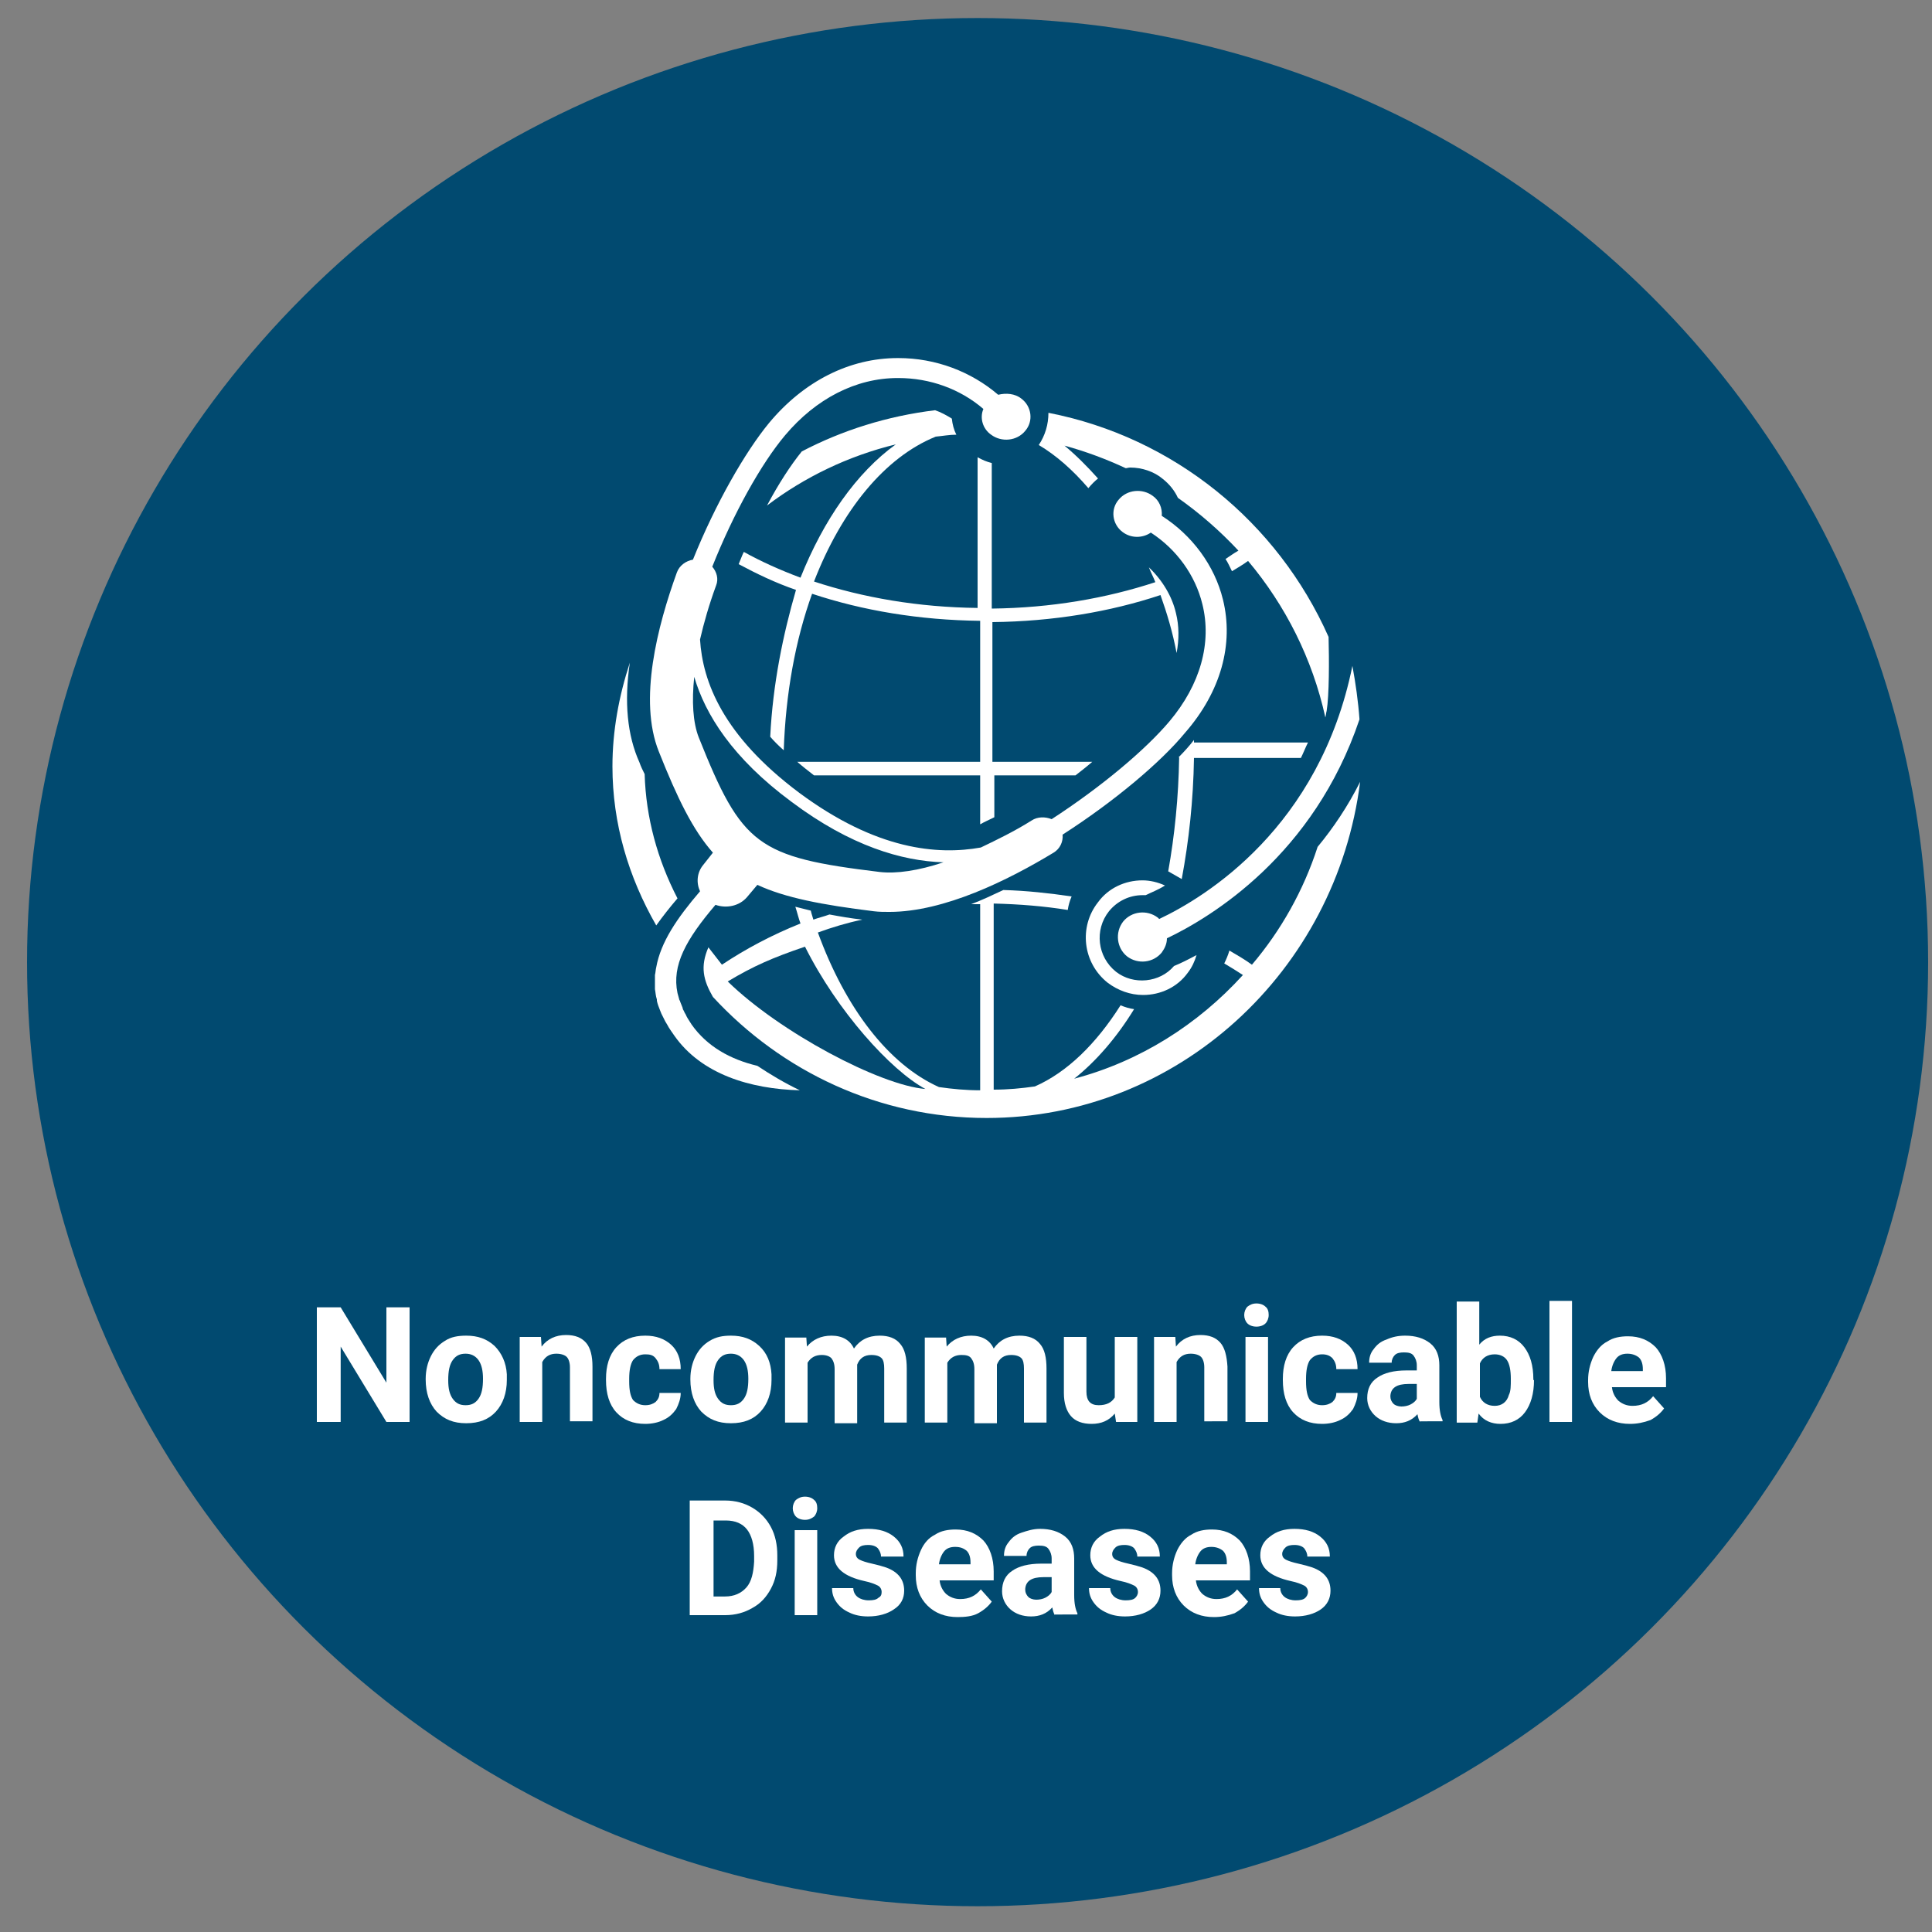 <?xml version="1.0" encoding="utf-8"?>
<!-- Generator: Adobe Illustrator 25.4.1, SVG Export Plug-In . SVG Version: 6.00 Build 0)  -->
<svg version="1.1" id="Layer_1" xmlns="http://www.w3.org/2000/svg" xmlns:xlink="http://www.w3.org/1999/xlink" x="0px" y="0px"
	 viewBox="0 0 300 300" style="enable-background:new 0 0 300 300;" xml:space="preserve">
<rect x="0" y="0" width="300" height="300" fill="#808080" stroke="none"/>
<style type="text/css">
	.st0{fill:#014A70;}
	.st1{fill:#FFFFFF;}
	.st2{fill:none;}
	.st3{clip-path:url(#SVGID_00000060735342384167928890000004556222107970047618_);fill:#FFFFFF;}
	.st4{clip-path:url(#SVGID_00000049224156336208000410000014509519575621433505_);fill:#FFFFFF;}
	.st5{clip-path:url(#SVGID_00000170981459022730830550000005733951855786949536_);fill:#FFFFFF;}
	.st6{clip-path:url(#SVGID_00000170981459022730830550000005733951855786949536_);fill:#034A70;}
	.st7{clip-path:url(#SVGID_00000060733488235091428620000012962594312673818778_);fill:#FFFFFF;}
	.st8{clip-path:url(#SVGID_00000129199985750746178320000014855890959405216663_);fill:#FFFFFF;}
	.st9{clip-path:url(#SVGID_00000168114404315166058820000016379876543858873728_);fill:#FFFFFF;}
	.st10{clip-path:url(#SVGID_00000141444542357378684530000006050107915338832288_);fill:#FFFFFF;}
	.st11{clip-path:url(#SVGID_00000083078651062152428670000013913740869025038236_);fill:#FFFFFF;}
	.st12{clip-path:url(#SVGID_00000173119351951375315080000017313472352494514346_);fill:#FFFFFF;}
	.st13{clip-path:url(#SVGID_00000029024031342737854320000003884674669385737131_);fill:#FFFFFF;}
	.st14{fill:#014A70;stroke:#014A70;stroke-width:18.063;}
	
		.st15{clip-path:url(#SVGID_00000138560339095808613600000012170287940052474514_);fill:#014A70;stroke:#014A70;stroke-width:18.063;}
	
		.st16{clip-path:url(#SVGID_00000103968429589909552590000015415813746175004551_);fill:#014A70;stroke:#014A70;stroke-width:18.063;}
	
		.st17{clip-path:url(#SVGID_00000040577185090586868740000005128175614553708991_);fill:#014A70;stroke:#014A70;stroke-width:18.063;}
	
		.st18{clip-path:url(#SVGID_00000075126724078065513340000014922887487477757880_);fill:#014A70;stroke:#014A70;stroke-width:18.063;}
	.st19{clip-path:url(#SVGID_00000055668051772706859350000011876477618888283578_);fill:#006682;}
</style>
<g>
	<ellipse class="st0" cx="151.8" cy="149.4" rx="147.6" ry="146.6"/>
</g>
<g>
	<defs>
		<rect id="SVGID_00000122714202091063064740000009471390141127164585_" x="6.8" y="55.6" width="300.7" height="261.6"/>
	</defs>
	<clipPath id="SVGID_00000010271412155871812920000010536699722807629460_">
		<use xlink:href="#SVGID_00000122714202091063064740000009471390141127164585_"  style="overflow:visible;"/>
	</clipPath>
	<path style="clip-path:url(#SVGID_00000010271412155871812920000010536699722807629460_);fill:#FFFFFF;" d="M136.6,135.4
		c-19-2.3-21.4-4.1-28.1-20.9c-0.9-2.3-1.1-5.6-0.7-9.4c1.7,5.8,5.9,12.6,15.1,19.4c9.2,6.9,17.2,9.2,23.6,9.4
		C142.6,135.2,139.2,135.7,136.6,135.4 M189.9,93.1c-1.3-5.3-4.8-10-9.5-13c0.1-1.2-0.4-2.4-1.4-3.1c-1.6-1.2-4-1-5.3,0.6
		c-1.3,1.5-1,3.8,0.6,5c1.3,1,3.1,1,4.4,0.1c4,2.6,6.9,6.6,8,11.1c1.5,6-0.3,12.5-5.1,18.2c-3.7,4.4-10.6,10.2-18.3,15.2
		c-1-0.4-2.2-0.4-3.1,0.2c-2.7,1.7-5.4,3-7.9,4.2c-6.7,1.2-16.2,0.4-28.2-8.5c-11.9-8.9-15-17.3-15.4-23.8c0.6-2.6,1.4-5.4,2.5-8.4
		c0.4-1,0.1-2.1-0.6-2.9c3.3-8.3,7.6-16,11.3-20.4c4.8-5.7,11-8.9,17.5-8.9h0.1c4.9,0,9.6,1.7,13.2,4.8c-0.6,1.4-0.1,3.1,1.2,4
		c1.6,1.2,4,1,5.3-0.6c1.3-1.5,1-3.8-0.6-5c-1-0.8-2.4-0.9-3.6-0.6c-4.2-3.6-9.7-5.7-15.5-5.7h-0.1c-7.5,0-14.6,3.6-20,10.1
		c-3.7,4.5-8.3,12.5-11.8,21.2c-1.1,0.2-2.1,0.9-2.5,2c-3,8.3-6,19.8-2.8,27.8c2.9,7.3,5.3,12.2,8.4,15.7l-1.5,1.9
		c-1,1.2-1.1,2.8-0.5,4.1c-3.6,4.2-6.1,7.9-6.8,11.8c-0.1,0.4-0.1,0.8-0.2,1.2c0,0.2,0,0.4,0,0.6c0,0.4,0,0.7,0,1.1
		c0,0.2,0,0.4,0,0.5c0.1,0.5,0.1,1,0.3,1.6c0,0.1,0,0.1,0,0.2c0.1,0.5,0.3,1,0.5,1.5c0.1,0.2,0.1,0.3,0.2,0.5
		c0.2,0.4,0.4,0.8,0.6,1.2c0.1,0.2,0.2,0.3,0.3,0.5c0.3,0.6,0.7,1.1,1.1,1.7c0,0,0,0,0,0c4.2,6,11.8,8.3,19.5,8.5
		c-2.3-1.1-4.5-2.4-6.6-3.8c-4.2-1-7.8-3-10.2-6.4c0,0,0,0,0,0c-0.3-0.5-0.6-0.9-0.8-1.3c-0.1-0.3-0.3-0.5-0.4-0.8
		c-0.1-0.2-0.2-0.3-0.2-0.5c-0.1-0.3-0.3-0.7-0.4-1c0-0.1,0-0.1-0.1-0.2c-0.1-0.4-0.2-0.7-0.3-1.1c-0.9-4.3,1.3-8.3,5.9-13.7
		c1.7,0.6,3.7,0.2,4.9-1.2l1.6-1.9c4.3,2,10,3.1,18.1,4.1c0.8,0.1,1.6,0.1,2.4,0.1c8.5,0,18.4-4.9,25.5-9.2c1-0.6,1.5-1.7,1.4-2.8
		c8.1-5.2,15.3-11.3,19-15.8C189.6,107.4,191.6,100,189.9,93.1"/>
	<path style="clip-path:url(#SVGID_00000010271412155871812920000010536699722807629460_);fill:#FFFFFF;" d="M210,103.4
		c-5.1,25.1-22.8,35.9-30,39.3c-0.1-0.1-0.1-0.1-0.2-0.2c-1.7-1.3-4.1-1-5.4,0.6c-1.3,1.7-1,4.1,0.6,5.4c1.7,1.3,4.1,1,5.4-0.6
		c0.5-0.7,0.8-1.4,0.8-2.2c6.9-3.3,22.8-12.9,29.9-34C210.9,108.9,210.5,106.1,210,103.4 M173.3,150.9c-2.9-2.3-3.4-6.5-1.1-9.4
		c1.3-1.6,3.2-2.5,5.2-2.5c0.2,0,0.3,0,0.5,0c0.8-0.4,1.9-0.8,3-1.5c-1.1-0.5-2.3-0.8-3.5-0.8c-2.7,0-5.3,1.2-6.9,3.4
		c-3,3.8-2.4,9.4,1.5,12.5c1.6,1.2,3.5,1.9,5.5,1.9c2.7,0,5.3-1.2,6.9-3.4c0.7-0.9,1.1-1.8,1.4-2.8c-1.3,0.7-2.5,1.3-3.5,1.7
		C180.1,152.6,176,153,173.3,150.9"/>
	<path style="clip-path:url(#SVGID_00000010271412155871812920000010536699722807629460_);fill:#FFFFFF;" d="M119.6,114.4
		c0.6,0.7,1.3,1.4,2.1,2.1c0.3-8.8,1.8-17.1,4.4-24.3c7.8,2.6,16.7,4.1,26.1,4.2v21.9h-28.4c0.8,0.7,1.7,1.4,2.6,2.1h25.8v7.6
		c0.7-0.4,1.4-0.7,2.2-1.1v-6.5H167c0.9-0.7,1.8-1.4,2.6-2.1h-15.5V96.6c9.4-0.1,18.3-1.6,26.1-4.2c1,2.8,1.9,5.8,2.5,9
		c0.4-2.1,0.4-4.2-0.1-6.2c-0.6-2.6-2.1-5.1-4.2-7.1c0.3,0.8,0.7,1.5,1,2.3c-7.6,2.5-16.2,4-25.4,4.1V71.9c-0.8-0.2-1.5-0.5-2.2-0.9
		v23.4c-9.2-0.1-17.8-1.6-25.4-4.1c4.3-11.1,11-19.3,18.9-22.5c1.1-0.1,2.1-0.3,3.2-0.3c-0.4-0.8-0.6-1.6-0.7-2.5
		c-0.8-0.5-1.7-1-2.6-1.3c-7.4,0.9-14.4,3.1-20.7,6.4c-1.7,2.1-3.6,5-5.4,8.4c5.8-4.4,12.6-7.7,20-9.5c-6.1,4.4-11.2,11.7-14.8,20.7
		c-3.2-1.2-6.1-2.5-8.8-4c-0.3,0.6-0.5,1.2-0.8,1.9c2.8,1.5,5.7,2.9,8.9,4C121.6,98.5,120,106.2,119.6,114.4"/>
	<path style="clip-path:url(#SVGID_00000010271412155871812920000010536699722807629460_);fill:#FFFFFF;" d="M169,75.8
		c0.5-0.6,1-1.1,1.5-1.5c-1.7-1.9-3.4-3.6-5.2-5.1c3.3,0.9,6.5,2.1,9.5,3.5c0.2,0,0.4-0.1,0.7-0.1c1.8,0,3.7,0.6,5.1,1.8
		c1,0.8,1.8,1.8,2.3,2.9c3.4,2.4,6.5,5.1,9.4,8.2c-0.7,0.4-1.4,0.9-2,1.3c0.4,0.6,0.7,1.3,1,1.9c0.8-0.5,1.7-1,2.5-1.6
		c5.8,6.9,10,15.2,12,24.3c0.1-0.3,0.1-0.7,0.2-1c0.4-2.4,0.4-7.9,0.3-11.5c-7.9-17.8-24-31-43.5-34.8c0,1.8-0.5,3.5-1.5,5
		C164,70.7,166.6,73,169,75.8"/>
	<path style="clip-path:url(#SVGID_00000010271412155871812920000010536699722807629460_);fill:#FFFFFF;" d="M95.1,119
		c0,8.9,2.5,17.2,6.8,24.7c1-1.4,2.1-2.8,3.3-4.2c-3.1-6-4.9-12.5-5.1-19.3c-0.3-0.6-0.6-1.2-0.8-1.8c-1.9-4.2-2.4-9.4-1.5-15.5
		C96.1,108.1,95.1,113.5,95.1,119"/>
	<path style="clip-path:url(#SVGID_00000010271412155871812920000010536699722807629460_);fill:#FFFFFF;" d="M204.6,131.5
		c-2.2,6.8-5.7,13-10.2,18.3c-1.1-0.8-2.3-1.5-3.5-2.2c-0.2,0.7-0.5,1.4-0.8,2c1,0.6,2,1.2,2.9,1.8c-7,7.7-16,13.4-26.2,16.1
		c3.4-2.7,6.6-6.4,9.3-10.8c-0.7-0.1-1.4-0.3-2.1-0.6c-3.8,6-8.3,10.4-13.3,12.6c-2.1,0.3-4.2,0.5-6.4,0.5v-28.9
		c4,0.1,7.8,0.4,11.5,1c0.1-0.7,0.3-1.4,0.6-2.1c-3.4-0.5-7-0.9-10.6-1c-1.7,0.8-3.4,1.6-5,2.2c0.5,0,0.9,0,1.4,0v28.9
		c-2.2,0-4.3-0.2-6.4-0.5c-7.8-3.5-14.5-12.2-18.8-24c2.2-0.8,4.5-1.5,6.9-2c-1.8-0.2-3.5-0.5-5.1-0.8c-0.8,0.3-1.7,0.5-2.5,0.8
		c-0.1-0.4-0.3-0.9-0.4-1.4c-0.8-0.2-1.6-0.4-2.4-0.6c0.3,0.9,0.5,1.8,0.8,2.6c-4.5,1.8-8.6,4-12.2,6.4c-0.7-0.9-1.4-1.8-2.1-2.7
		c-1.3,3-0.8,5.1,0.7,7.7c10.7,11.6,25.8,18.8,42.5,18.8c29.7,0,54.3-22.8,58-52.2C209.3,125.2,207,128.6,204.6,131.5"/>
	<path style="clip-path:url(#SVGID_00000010271412155871812920000010536699722807629460_);fill:#034A70;" d="M113,152.4
		c4-2.4,7-3.7,12-5.4c5,10,13.3,19.2,18.7,22.1C136.6,168.5,121.1,160.3,113,152.4"/>
	<path style="clip-path:url(#SVGID_00000010271412155871812920000010536699722807629460_);fill:#FFFFFF;" d="M183.5,136.5
		c1.1-5.9,1.8-12.2,1.9-18.8H202c0.4-0.8,0.7-1.6,1.1-2.4h-17.7c0-0.1,0-0.2,0-0.4c-0.7,0.9-1.5,1.8-2.4,2.7h0.1
		c-0.1,6.2-0.7,12.1-1.7,17.7C182.1,135.7,182.8,136.1,183.5,136.5"/>
</g>
<g>
	<path class="st1" d="M63.7,220.8H60l-7.1-11.7v11.7h-3.7V203h3.7l7.1,11.7V203h3.6V220.8z"/>
	<path class="st1" d="M66.1,214.1c0-1.3,0.3-2.5,0.8-3.5s1.2-1.8,2.2-2.4c0.9-0.6,2-0.8,3.3-0.8c1.8,0,3.2,0.5,4.4,1.6
		c1.1,1.1,1.8,2.6,1.9,4.4l0,0.9c0,2-0.6,3.7-1.7,4.9c-1.1,1.2-2.6,1.8-4.6,1.8s-3.4-0.6-4.6-1.8c-1.1-1.2-1.7-2.9-1.7-5V214.1z
		 M69.6,214.3c0,1.3,0.2,2.2,0.7,2.9c0.5,0.7,1.1,1,2,1c0.9,0,1.5-0.3,2-1c0.5-0.7,0.7-1.7,0.7-3.1c0-1.2-0.2-2.2-0.7-2.9
		c-0.5-0.7-1.2-1-2-1c-0.9,0-1.5,0.3-2,1C69.8,211.9,69.6,212.9,69.6,214.3z"/>
	<path class="st1" d="M84,207.6l0.1,1.5c0.9-1.2,2.2-1.8,3.8-1.8c1.4,0,2.4,0.4,3.1,1.2c0.7,0.8,1,2.1,1,3.7v8.5h-3.5v-8.4
		c0-0.7-0.2-1.3-0.5-1.6s-0.9-0.5-1.6-0.5c-1,0-1.7,0.4-2.2,1.3v9.3h-3.5v-13.2H84z"/>
	<path class="st1" d="M100.2,218.2c0.7,0,1.2-0.2,1.6-0.5c0.4-0.4,0.6-0.8,0.6-1.4h3.3c0,0.9-0.3,1.7-0.7,2.5
		c-0.5,0.7-1.1,1.3-2,1.7c-0.8,0.4-1.8,0.6-2.8,0.6c-1.9,0-3.4-0.6-4.5-1.8c-1.1-1.2-1.6-2.9-1.6-5v-0.2c0-2,0.5-3.7,1.6-4.9
		c1.1-1.2,2.6-1.8,4.5-1.8c1.7,0,3,0.5,4,1.4c1,0.9,1.5,2.2,1.5,3.8h-3.3c0-0.7-0.2-1.2-0.6-1.7s-0.9-0.6-1.6-0.6
		c-0.8,0-1.4,0.3-1.9,0.9c-0.4,0.6-0.6,1.6-0.6,2.9v0.4c0,1.4,0.2,2.3,0.6,2.9C98.8,217.9,99.4,218.2,100.2,218.2z"/>
	<path class="st1" d="M107.2,214.1c0-1.3,0.3-2.5,0.8-3.5c0.5-1,1.2-1.8,2.2-2.4s2-0.8,3.3-0.8c1.8,0,3.2,0.5,4.4,1.6
		s1.8,2.6,1.9,4.4l0,0.9c0,2-0.6,3.7-1.7,4.9c-1.1,1.2-2.6,1.8-4.6,1.8s-3.4-0.6-4.6-1.8c-1.1-1.2-1.7-2.9-1.7-5V214.1z
		 M110.8,214.3c0,1.3,0.2,2.2,0.7,2.9s1.1,1,2,1c0.9,0,1.5-0.3,2-1c0.5-0.7,0.7-1.7,0.7-3.1c0-1.2-0.2-2.2-0.7-2.9
		c-0.5-0.7-1.2-1-2-1c-0.9,0-1.5,0.3-2,1C111,211.9,110.8,212.9,110.8,214.3z"/>
	<path class="st1" d="M125.2,207.6l0.1,1.5c0.9-1.1,2.2-1.7,3.8-1.7c1.7,0,2.9,0.7,3.5,2c0.9-1.3,2.2-2,4-2c1.4,0,2.5,0.4,3.2,1.3
		c0.7,0.8,1,2.1,1,3.8v8.4h-3.5v-8.4c0-0.7-0.1-1.3-0.4-1.6c-0.3-0.3-0.8-0.5-1.6-0.5c-1.1,0-1.8,0.5-2.2,1.5l0,9.1h-3.5v-8.4
		c0-0.8-0.2-1.3-0.5-1.7c-0.3-0.3-0.8-0.5-1.5-0.5c-1,0-1.7,0.4-2.2,1.2v9.3h-3.5v-13.2H125.2z"/>
	<path class="st1" d="M146.9,207.6l0.1,1.5c0.9-1.1,2.2-1.7,3.8-1.7c1.7,0,2.9,0.7,3.5,2c0.9-1.3,2.2-2,4-2c1.4,0,2.5,0.4,3.2,1.3
		c0.7,0.8,1,2.1,1,3.8v8.4H159v-8.4c0-0.7-0.1-1.3-0.4-1.6c-0.3-0.3-0.8-0.5-1.6-0.5c-1.1,0-1.8,0.5-2.2,1.5l0,9.1h-3.5v-8.4
		c0-0.8-0.2-1.3-0.5-1.7s-0.8-0.5-1.5-0.5c-1,0-1.7,0.4-2.2,1.2v9.3h-3.5v-13.2H146.9z"/>
	<path class="st1" d="M173.1,219.5c-0.9,1.1-2.1,1.6-3.6,1.6c-1.4,0-2.5-0.4-3.2-1.2c-0.7-0.8-1.1-2-1.1-3.6v-8.7h3.5v8.5
		c0,1.4,0.6,2.1,1.9,2.1c1.2,0,2-0.4,2.5-1.2v-9.4h3.5v13.2h-3.3L173.1,219.5z"/>
	<path class="st1" d="M182.5,207.6l0.1,1.5c0.9-1.2,2.2-1.8,3.8-1.8c1.4,0,2.4,0.4,3.1,1.2c0.7,0.8,1,2.1,1.1,3.7v8.5H187v-8.4
		c0-0.7-0.2-1.3-0.5-1.6s-0.9-0.5-1.6-0.5c-1,0-1.7,0.4-2.2,1.3v9.3h-3.5v-13.2H182.5z"/>
	<path class="st1" d="M193.2,204.2c0-0.5,0.2-1,0.5-1.3c0.4-0.3,0.8-0.5,1.4-0.5c0.6,0,1.1,0.2,1.4,0.5c0.4,0.3,0.5,0.8,0.5,1.3
		c0,0.5-0.2,1-0.5,1.3s-0.8,0.5-1.4,0.5c-0.6,0-1.1-0.2-1.4-0.5C193.4,205.2,193.2,204.7,193.2,204.2z M196.9,220.8h-3.5v-13.2h3.5
		V220.8z"/>
	<path class="st1" d="M205.3,218.2c0.7,0,1.2-0.2,1.6-0.5c0.4-0.4,0.6-0.8,0.6-1.4h3.3c0,0.9-0.3,1.7-0.7,2.5
		c-0.5,0.7-1.1,1.3-2,1.7c-0.8,0.4-1.8,0.6-2.8,0.6c-1.9,0-3.4-0.6-4.5-1.8s-1.6-2.9-1.6-5v-0.2c0-2,0.5-3.7,1.6-4.9
		c1.1-1.2,2.6-1.8,4.5-1.8c1.7,0,3,0.5,4,1.4c1,0.9,1.5,2.2,1.5,3.8h-3.3c0-0.7-0.2-1.2-0.6-1.7c-0.4-0.4-0.9-0.6-1.6-0.6
		c-0.8,0-1.4,0.3-1.9,0.9c-0.4,0.6-0.6,1.6-0.6,2.9v0.4c0,1.4,0.2,2.3,0.6,2.9C203.9,217.9,204.5,218.2,205.3,218.2z"/>
	<path class="st1" d="M220.5,220.8c-0.2-0.3-0.3-0.7-0.4-1.2c-0.9,1-2,1.4-3.3,1.4c-1.3,0-2.4-0.4-3.2-1.1s-1.3-1.7-1.3-2.8
		c0-1.4,0.5-2.5,1.6-3.2c1-0.7,2.5-1.1,4.5-1.1h1.6V212c0-0.6-0.2-1.1-0.5-1.5s-0.8-0.5-1.5-0.5c-0.6,0-1.1,0.1-1.4,0.4
		c-0.3,0.3-0.5,0.7-0.5,1.2h-3.5c0-0.8,0.2-1.5,0.7-2.1c0.5-0.7,1.1-1.2,2-1.5c0.9-0.4,1.8-0.6,2.9-0.6c1.6,0,2.9,0.4,3.9,1.2
		c1,0.8,1.4,2,1.4,3.4v5.7c0,1.3,0.2,2.2,0.5,2.8v0.2H220.5z M217.6,218.4c0.5,0,1-0.1,1.4-0.3c0.4-0.2,0.8-0.5,1-0.9v-2.3h-1.3
		c-1.8,0-2.7,0.6-2.8,1.8l0,0.2c0,0.4,0.2,0.8,0.5,1.1C216.6,218.2,217.1,218.4,217.6,218.4z"/>
	<path class="st1" d="M238.2,214.3c0,2.1-0.5,3.8-1.4,5c-0.9,1.2-2.2,1.8-3.8,1.8c-1.4,0-2.6-0.5-3.4-1.6l-0.2,1.4h-3.2v-18.8h3.5
		v6.7c0.8-1,1.9-1.4,3.2-1.4c1.6,0,2.9,0.6,3.8,1.8c0.9,1.2,1.4,2.8,1.4,5V214.3z M234.6,214.1c0-1.3-0.2-2.3-0.6-2.9
		c-0.4-0.6-1.1-0.9-1.9-0.9c-1.1,0-1.9,0.5-2.3,1.4v5.2c0.4,0.9,1.2,1.4,2.3,1.4c1.1,0,1.9-0.6,2.2-1.7
		C234.6,216,234.6,215.2,234.6,214.1z"/>
	<path class="st1" d="M244.1,220.8h-3.5v-18.8h3.5V220.8z"/>
	<path class="st1" d="M253.1,221.1c-1.9,0-3.5-0.6-4.7-1.8c-1.2-1.2-1.8-2.8-1.8-4.7v-0.3c0-1.3,0.3-2.5,0.8-3.6
		c0.5-1,1.2-1.9,2.2-2.4c0.9-0.6,2-0.8,3.2-0.8c1.8,0,3.2,0.6,4.3,1.7c1,1.1,1.6,2.8,1.6,4.8v1.4h-8.4c0.1,0.9,0.5,1.6,1,2.1
		c0.6,0.5,1.3,0.8,2.2,0.8c1.4,0,2.4-0.5,3.2-1.5l1.7,1.9c-0.5,0.7-1.2,1.3-2.1,1.8C255.2,220.9,254.2,221.1,253.1,221.1z
		 M252.7,210.2c-0.7,0-1.3,0.2-1.7,0.7c-0.4,0.5-0.7,1.2-0.8,2h4.9v-0.3c0-0.8-0.2-1.4-0.6-1.8C254,210.4,253.4,210.2,252.7,210.2z"
		/>
	<path class="st1" d="M107.1,250.8V233h5.5c1.6,0,3,0.4,4.2,1.1c1.2,0.7,2.2,1.7,2.9,3c0.7,1.3,1,2.8,1,4.4v0.8c0,1.7-0.3,3.1-1,4.4
		c-0.7,1.3-1.6,2.3-2.9,3c-1.2,0.7-2.6,1.1-4.2,1.1H107.1z M110.8,236v11.9h1.8c1.4,0,2.5-0.5,3.3-1.4s1.1-2.3,1.2-4v-0.9
		c0-1.8-0.4-3.2-1.1-4.1s-1.8-1.4-3.3-1.4H110.8z"/>
	<path class="st1" d="M123.1,234.2c0-0.5,0.2-1,0.5-1.3c0.4-0.3,0.8-0.5,1.4-0.5c0.6,0,1.1,0.2,1.4,0.5c0.4,0.3,0.5,0.8,0.5,1.3
		c0,0.5-0.2,1-0.5,1.3c-0.4,0.3-0.8,0.5-1.4,0.5c-0.6,0-1.1-0.2-1.4-0.5S123.1,234.7,123.1,234.2z M126.9,250.8h-3.5v-13.2h3.5
		V250.8z"/>
	<path class="st1" d="M136.9,247.2c0-0.4-0.2-0.8-0.6-1c-0.4-0.2-1.1-0.5-2.1-0.7c-3.1-0.7-4.7-2-4.7-4c0-1.2,0.5-2.2,1.5-2.9
		c1-0.8,2.2-1.2,3.8-1.2c1.7,0,3,0.4,4,1.2c1,0.8,1.5,1.8,1.5,3.1h-3.5c0-0.5-0.2-0.9-0.5-1.3c-0.3-0.3-0.8-0.5-1.5-0.5
		c-0.6,0-1.1,0.1-1.4,0.4c-0.3,0.3-0.5,0.6-0.5,1c0,0.4,0.2,0.7,0.6,0.9c0.4,0.2,1,0.4,1.9,0.6s1.6,0.4,2.2,0.6
		c1.9,0.7,2.8,1.9,2.8,3.6c0,1.2-0.5,2.2-1.6,2.9c-1,0.7-2.4,1.1-4,1.1c-1.1,0-2.1-0.2-2.9-0.6c-0.9-0.4-1.5-0.9-2-1.6
		c-0.5-0.7-0.7-1.4-0.7-2.2h3.3c0,0.6,0.3,1.1,0.7,1.4s1,0.5,1.7,0.5c0.7,0,1.2-0.1,1.5-0.4C136.8,247.9,136.9,247.6,136.9,247.2z"
		/>
	<path class="st1" d="M148.7,251.1c-1.9,0-3.5-0.6-4.7-1.8s-1.8-2.8-1.8-4.7v-0.3c0-1.3,0.3-2.5,0.8-3.6s1.2-1.9,2.2-2.4
		c0.9-0.6,2-0.8,3.2-0.8c1.8,0,3.2,0.6,4.3,1.7c1,1.1,1.6,2.8,1.6,4.8v1.4h-8.4c0.1,0.9,0.5,1.6,1,2.1c0.6,0.5,1.3,0.8,2.2,0.8
		c1.4,0,2.4-0.5,3.2-1.5l1.7,1.9c-0.5,0.7-1.2,1.3-2.1,1.8S149.8,251.1,148.7,251.1z M148.3,240.2c-0.7,0-1.3,0.2-1.7,0.7
		c-0.4,0.5-0.7,1.2-0.8,2h4.9v-0.3c0-0.8-0.2-1.4-0.6-1.8C149.6,240.4,149.1,240.2,148.3,240.2z"/>
	<path class="st1" d="M163.8,250.8c-0.2-0.3-0.3-0.7-0.4-1.2c-0.9,1-2,1.4-3.3,1.4c-1.3,0-2.4-0.4-3.2-1.1s-1.3-1.7-1.3-2.8
		c0-1.4,0.5-2.5,1.6-3.2c1-0.7,2.5-1.1,4.5-1.1h1.6V242c0-0.6-0.2-1.1-0.5-1.5c-0.3-0.4-0.8-0.5-1.5-0.5c-0.6,0-1.1,0.1-1.4,0.4
		c-0.3,0.3-0.5,0.7-0.5,1.2h-3.5c0-0.8,0.2-1.5,0.7-2.1c0.5-0.7,1.1-1.2,2-1.5s1.8-0.6,2.9-0.6c1.6,0,2.9,0.4,3.9,1.2
		c1,0.8,1.4,2,1.4,3.4v5.7c0,1.3,0.2,2.2,0.5,2.8v0.2H163.8z M160.9,248.4c0.5,0,1-0.1,1.4-0.3c0.4-0.2,0.8-0.5,1-0.9v-2.3H162
		c-1.8,0-2.7,0.6-2.8,1.8l0,0.2c0,0.4,0.2,0.8,0.5,1.1C159.9,248.2,160.4,248.4,160.9,248.4z"/>
	<path class="st1" d="M176.7,247.2c0-0.4-0.2-0.8-0.6-1c-0.4-0.2-1.1-0.5-2.1-0.7c-3.1-0.7-4.7-2-4.7-4c0-1.2,0.5-2.2,1.5-2.9
		c1-0.8,2.2-1.2,3.8-1.2c1.7,0,3,0.4,4,1.2c1,0.8,1.5,1.8,1.5,3.1h-3.5c0-0.5-0.2-0.9-0.5-1.3c-0.3-0.3-0.8-0.5-1.5-0.5
		c-0.6,0-1.1,0.1-1.4,0.4c-0.3,0.3-0.5,0.6-0.5,1c0,0.4,0.2,0.7,0.6,0.9c0.4,0.2,1,0.4,1.9,0.6s1.6,0.4,2.2,0.6
		c1.9,0.7,2.8,1.9,2.8,3.6c0,1.2-0.5,2.2-1.5,2.9c-1,0.7-2.4,1.1-4,1.1c-1.1,0-2.1-0.2-2.9-0.6c-0.9-0.4-1.5-0.9-2-1.6
		c-0.5-0.7-0.7-1.4-0.7-2.2h3.3c0,0.6,0.3,1.1,0.7,1.4c0.4,0.3,1,0.5,1.7,0.5c0.7,0,1.2-0.1,1.5-0.4
		C176.5,247.9,176.7,247.6,176.7,247.2z"/>
	<path class="st1" d="M188.5,251.1c-1.9,0-3.5-0.6-4.7-1.8c-1.2-1.2-1.8-2.8-1.8-4.7v-0.3c0-1.3,0.3-2.5,0.8-3.6
		c0.5-1,1.2-1.9,2.2-2.4c0.9-0.6,2-0.8,3.2-0.8c1.8,0,3.2,0.6,4.3,1.7c1,1.1,1.6,2.8,1.6,4.8v1.4h-8.4c0.1,0.9,0.5,1.6,1,2.1
		c0.6,0.5,1.3,0.8,2.2,0.8c1.4,0,2.4-0.5,3.2-1.5l1.7,1.9c-0.5,0.7-1.2,1.3-2.1,1.8C190.6,250.9,189.6,251.1,188.5,251.1z
		 M188.1,240.2c-0.7,0-1.3,0.2-1.7,0.7c-0.4,0.5-0.7,1.2-0.8,2h4.9v-0.3c0-0.8-0.2-1.4-0.6-1.8C189.4,240.4,188.8,240.2,188.1,240.2
		z"/>
	<path class="st1" d="M203.1,247.2c0-0.4-0.2-0.8-0.6-1c-0.4-0.2-1.1-0.5-2.1-0.7c-3.1-0.7-4.7-2-4.7-4c0-1.2,0.5-2.2,1.5-2.9
		c1-0.8,2.2-1.2,3.8-1.2c1.7,0,3,0.4,4,1.2c1,0.8,1.5,1.8,1.5,3.1h-3.5c0-0.5-0.2-0.9-0.5-1.3c-0.3-0.3-0.8-0.5-1.5-0.5
		c-0.6,0-1.1,0.1-1.4,0.4c-0.3,0.3-0.5,0.6-0.5,1c0,0.4,0.2,0.7,0.6,0.9c0.4,0.2,1,0.4,1.9,0.6s1.6,0.4,2.2,0.6
		c1.9,0.7,2.8,1.9,2.8,3.6c0,1.2-0.5,2.2-1.5,2.9c-1,0.7-2.4,1.1-4,1.1c-1.1,0-2.1-0.2-2.9-0.6c-0.9-0.4-1.5-0.9-2-1.6
		c-0.5-0.7-0.7-1.4-0.7-2.2h3.3c0,0.6,0.3,1.1,0.7,1.4c0.4,0.3,1,0.5,1.7,0.5c0.7,0,1.2-0.1,1.5-0.4
		C202.9,247.9,203.1,247.6,203.1,247.2z"/>
</g>
</svg>
